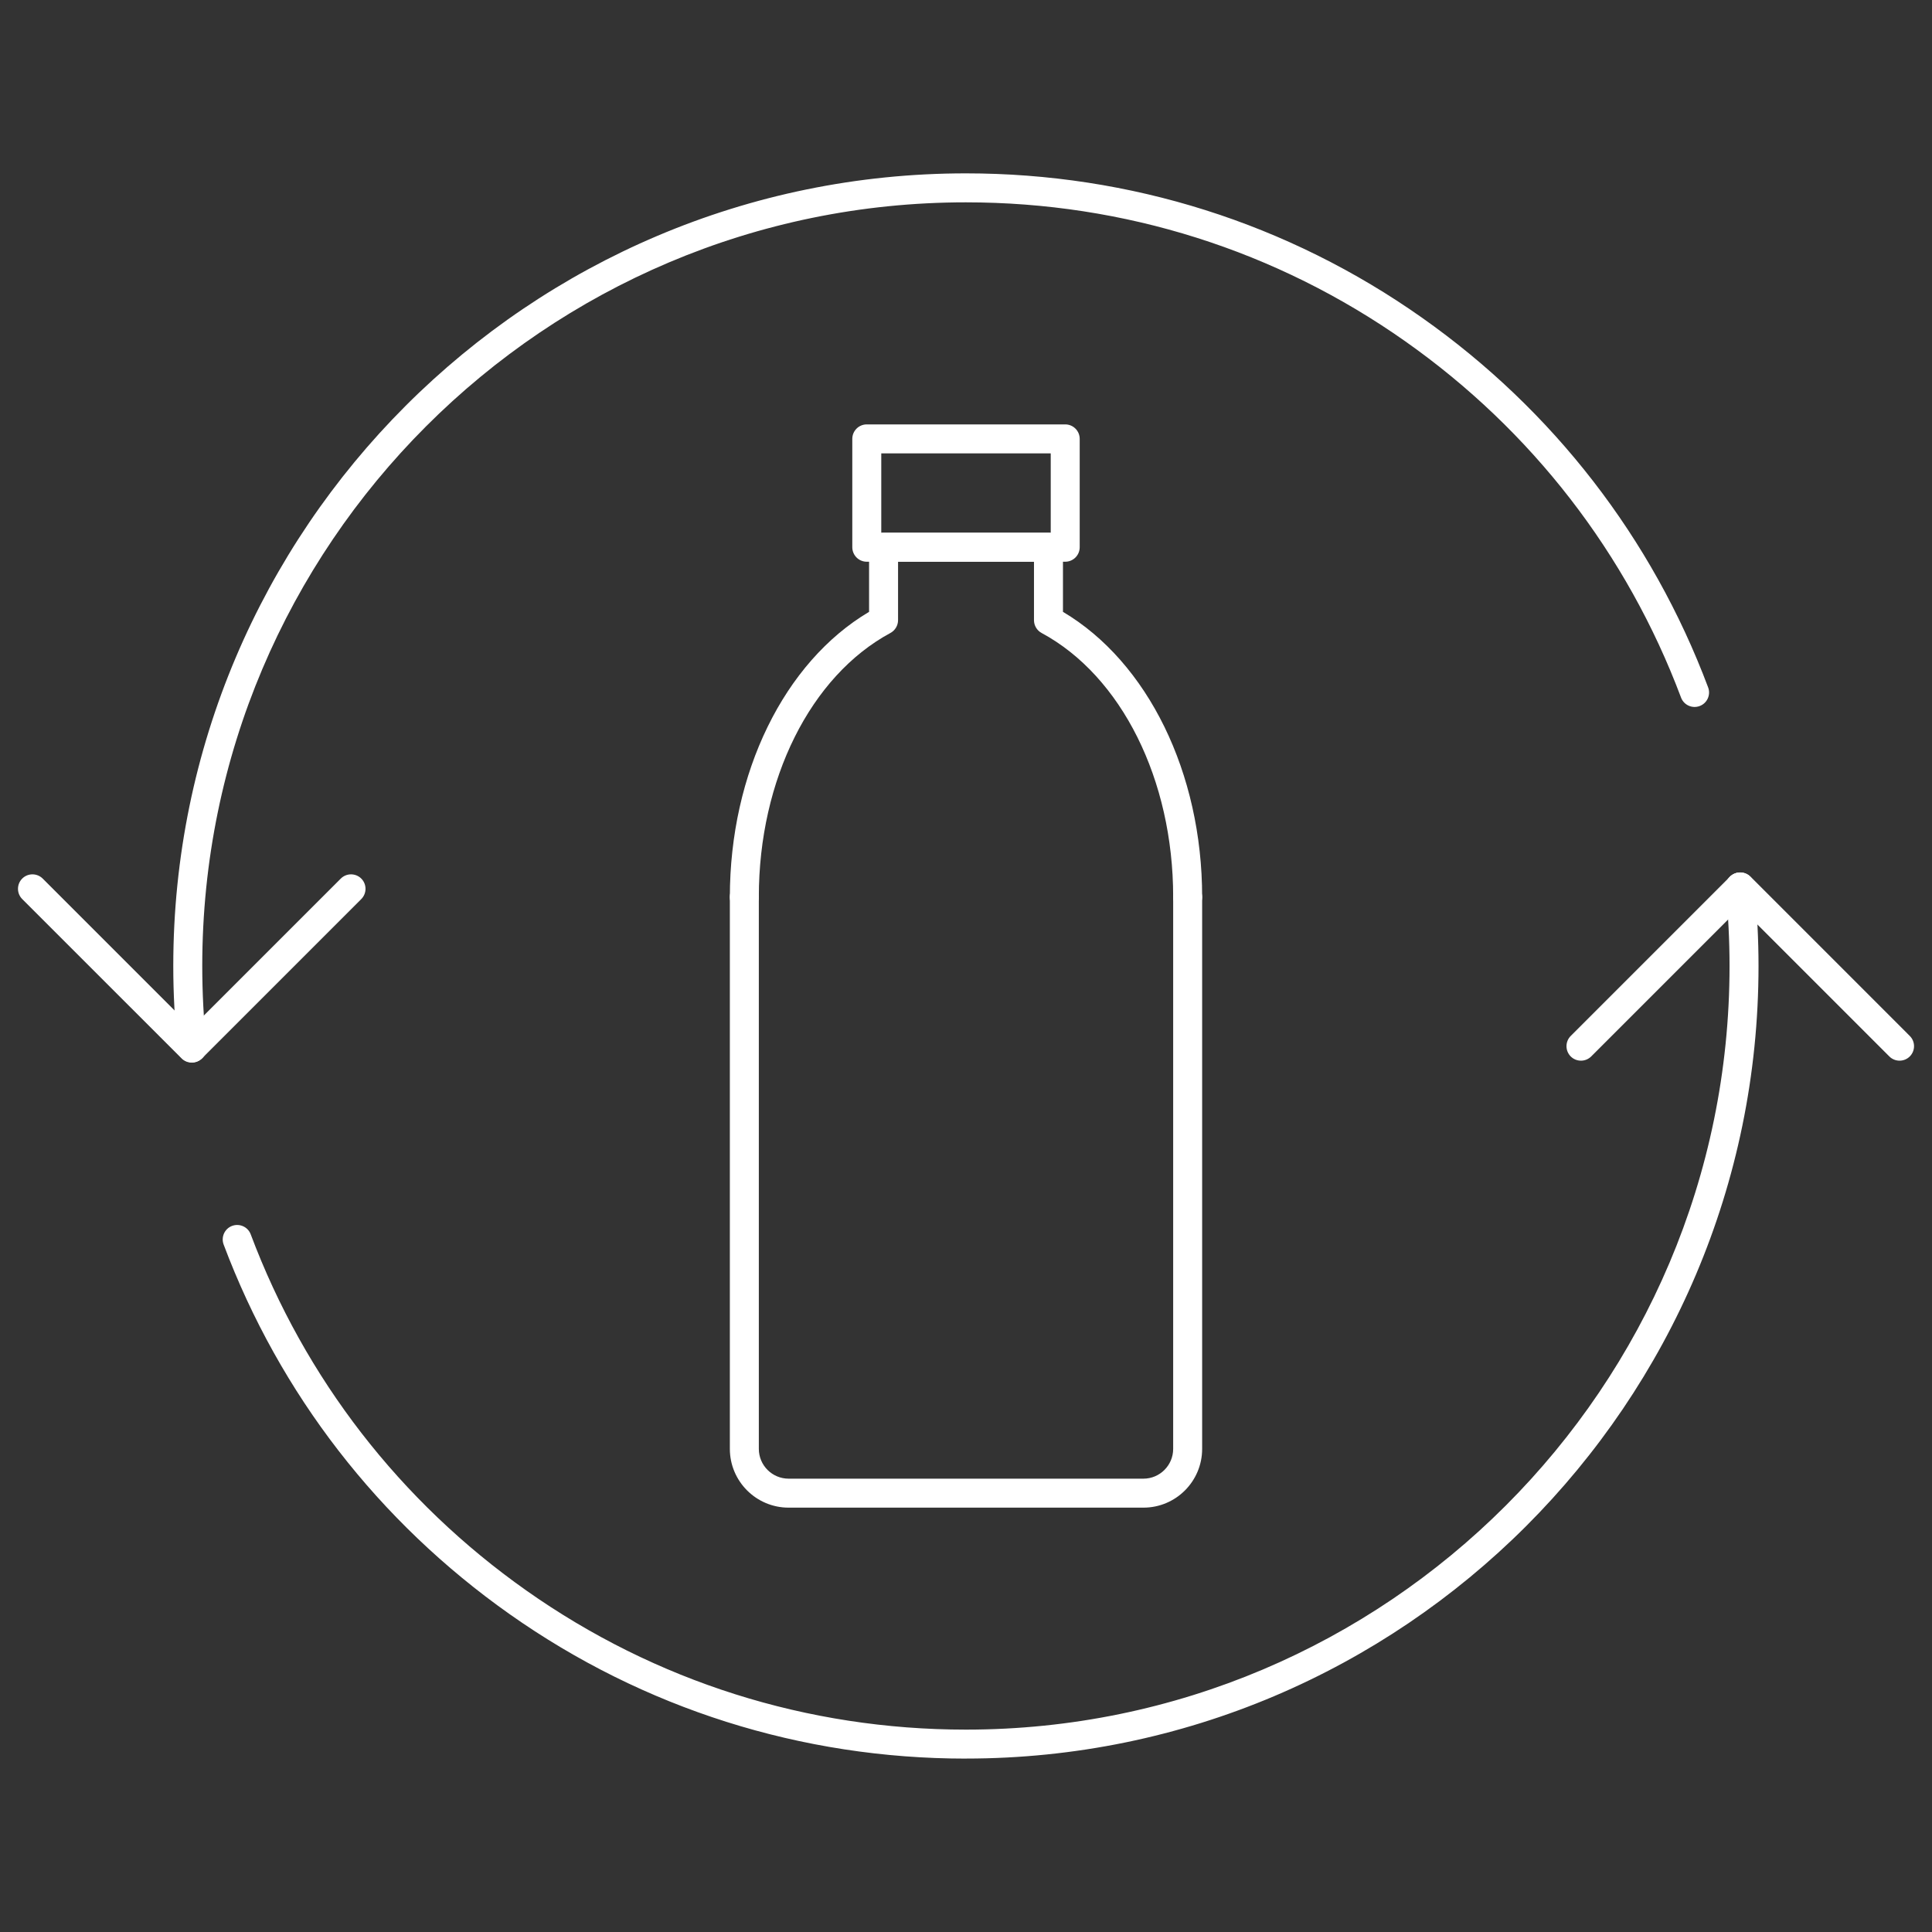 <?xml version="1.0" encoding="UTF-8"?> <svg xmlns="http://www.w3.org/2000/svg" width="48" height="48" viewBox="0 0 48 48" fill="none"><rect x="0" y="0" width="48" height="48" fill="#333333" stroke="none"/><path d="M28.408 37.457H19.593C18.787 37.457 18.133 36.801 18.133 35.997V22.284C18.133 22.085 18.294 21.924 18.493 21.924C18.692 21.924 18.853 22.085 18.853 22.284V35.997C18.853 36.405 19.184 36.737 19.593 36.737H28.408C28.816 36.737 29.147 36.405 29.147 35.997V22.291C29.147 22.092 29.308 21.931 29.507 21.931C29.706 21.931 29.867 22.092 29.867 22.291V35.997C29.867 36.803 29.213 37.457 28.408 37.457Z" fill="white"></path><path d="M29.507 22.645C29.308 22.645 29.147 22.487 29.147 22.289V22.283C29.147 19.371 27.864 16.797 25.878 15.726C25.762 15.664 25.689 15.541 25.689 15.409V13.955H22.312V15.409C22.312 15.541 22.238 15.664 22.122 15.726C20.136 16.797 18.853 19.371 18.853 22.283C18.853 22.482 18.692 22.647 18.493 22.647C18.294 22.647 18.133 22.488 18.133 22.29C18.133 19.203 19.483 16.451 21.592 15.201V13.596C21.592 13.397 21.753 13.236 21.952 13.236H26.049C26.248 13.236 26.409 13.397 26.409 13.596V15.201C28.516 16.451 29.867 19.201 29.867 22.284C29.867 22.483 29.706 22.648 29.507 22.648V22.645Z" fill="white"></path><path d="M26.465 13.956H21.535C21.336 13.956 21.175 13.795 21.175 13.595V10.904C21.175 10.705 21.336 10.544 21.535 10.544H26.465C26.664 10.544 26.825 10.705 26.825 10.904V13.595C26.825 13.795 26.664 13.956 26.465 13.956ZM21.895 13.236H26.105V11.264H21.895V13.236Z" fill="white"></path><path d="M4.771 26.391C4.589 26.391 4.433 26.253 4.414 26.069C4.342 25.379 4.305 24.681 4.305 23.999C4.305 13.14 13.139 4.307 23.997 4.307C28.084 4.307 32.004 5.547 35.332 7.895C38.586 10.19 41.044 13.365 42.438 17.078C42.508 17.264 42.414 17.472 42.228 17.541C42.042 17.611 41.835 17.517 41.765 17.331C40.422 13.754 38.055 10.694 34.918 8.483C31.712 6.222 27.935 5.027 23.997 5.027C13.535 5.027 5.025 13.537 5.025 23.999C5.025 24.656 5.059 25.328 5.129 25.993C5.149 26.191 5.007 26.367 4.809 26.388C4.795 26.389 4.783 26.39 4.771 26.39V26.391Z" fill="white"></path><path d="M4.764 26.4C4.672 26.4 4.579 26.365 4.51 26.294L0.552 22.337C0.412 22.196 0.412 21.968 0.552 21.828C0.692 21.688 0.92 21.688 1.061 21.828L4.974 25.741C4.992 25.753 5.009 25.768 5.023 25.783C5.164 25.925 5.166 26.148 5.026 26.288L5.017 26.297C4.948 26.366 4.855 26.401 4.764 26.401V26.4Z" fill="white"></path><path d="M4.772 26.392C4.68 26.392 4.588 26.357 4.518 26.286C4.378 26.146 4.378 25.918 4.518 25.777L8.467 21.828C8.607 21.688 8.835 21.688 8.976 21.828C9.116 21.968 9.116 22.196 8.976 22.337L5.027 26.286C4.956 26.357 4.865 26.392 4.772 26.392Z" fill="white"></path><path d="M23.998 43.692C19.911 43.692 15.99 42.451 12.663 40.104C9.408 37.808 6.951 34.633 5.556 30.92C5.487 30.734 5.58 30.527 5.766 30.457C5.952 30.388 6.16 30.481 6.229 30.667C7.572 34.244 9.94 37.304 13.077 39.516C16.283 41.777 20.059 42.972 23.998 42.972C34.459 42.972 42.97 34.462 42.97 24C42.97 23.366 42.937 22.718 42.873 22.075C42.852 21.877 42.997 21.701 43.194 21.68C43.395 21.661 43.569 21.805 43.589 22.002C43.656 22.669 43.69 23.34 43.69 23.999C43.69 34.858 34.855 43.691 23.998 43.691V43.692Z" fill="white"></path><path d="M39.279 26.352C39.186 26.352 39.094 26.317 39.024 26.247C38.884 26.106 38.884 25.878 39.024 25.738L42.977 21.785C43.117 21.645 43.345 21.645 43.486 21.785C43.626 21.925 43.626 22.153 43.486 22.294L39.533 26.247C39.462 26.317 39.371 26.352 39.279 26.352Z" fill="white"></path><path d="M47.194 26.352C47.102 26.352 47.009 26.317 46.94 26.247L43.018 22.325C43.005 22.315 42.992 22.303 42.98 22.291C42.839 22.151 42.837 21.925 42.977 21.785L42.982 21.78C43.122 21.64 43.35 21.64 43.491 21.78L47.448 25.738C47.589 25.878 47.589 26.106 47.448 26.247C47.378 26.317 47.286 26.352 47.194 26.352Z" fill="white"></path></svg> 